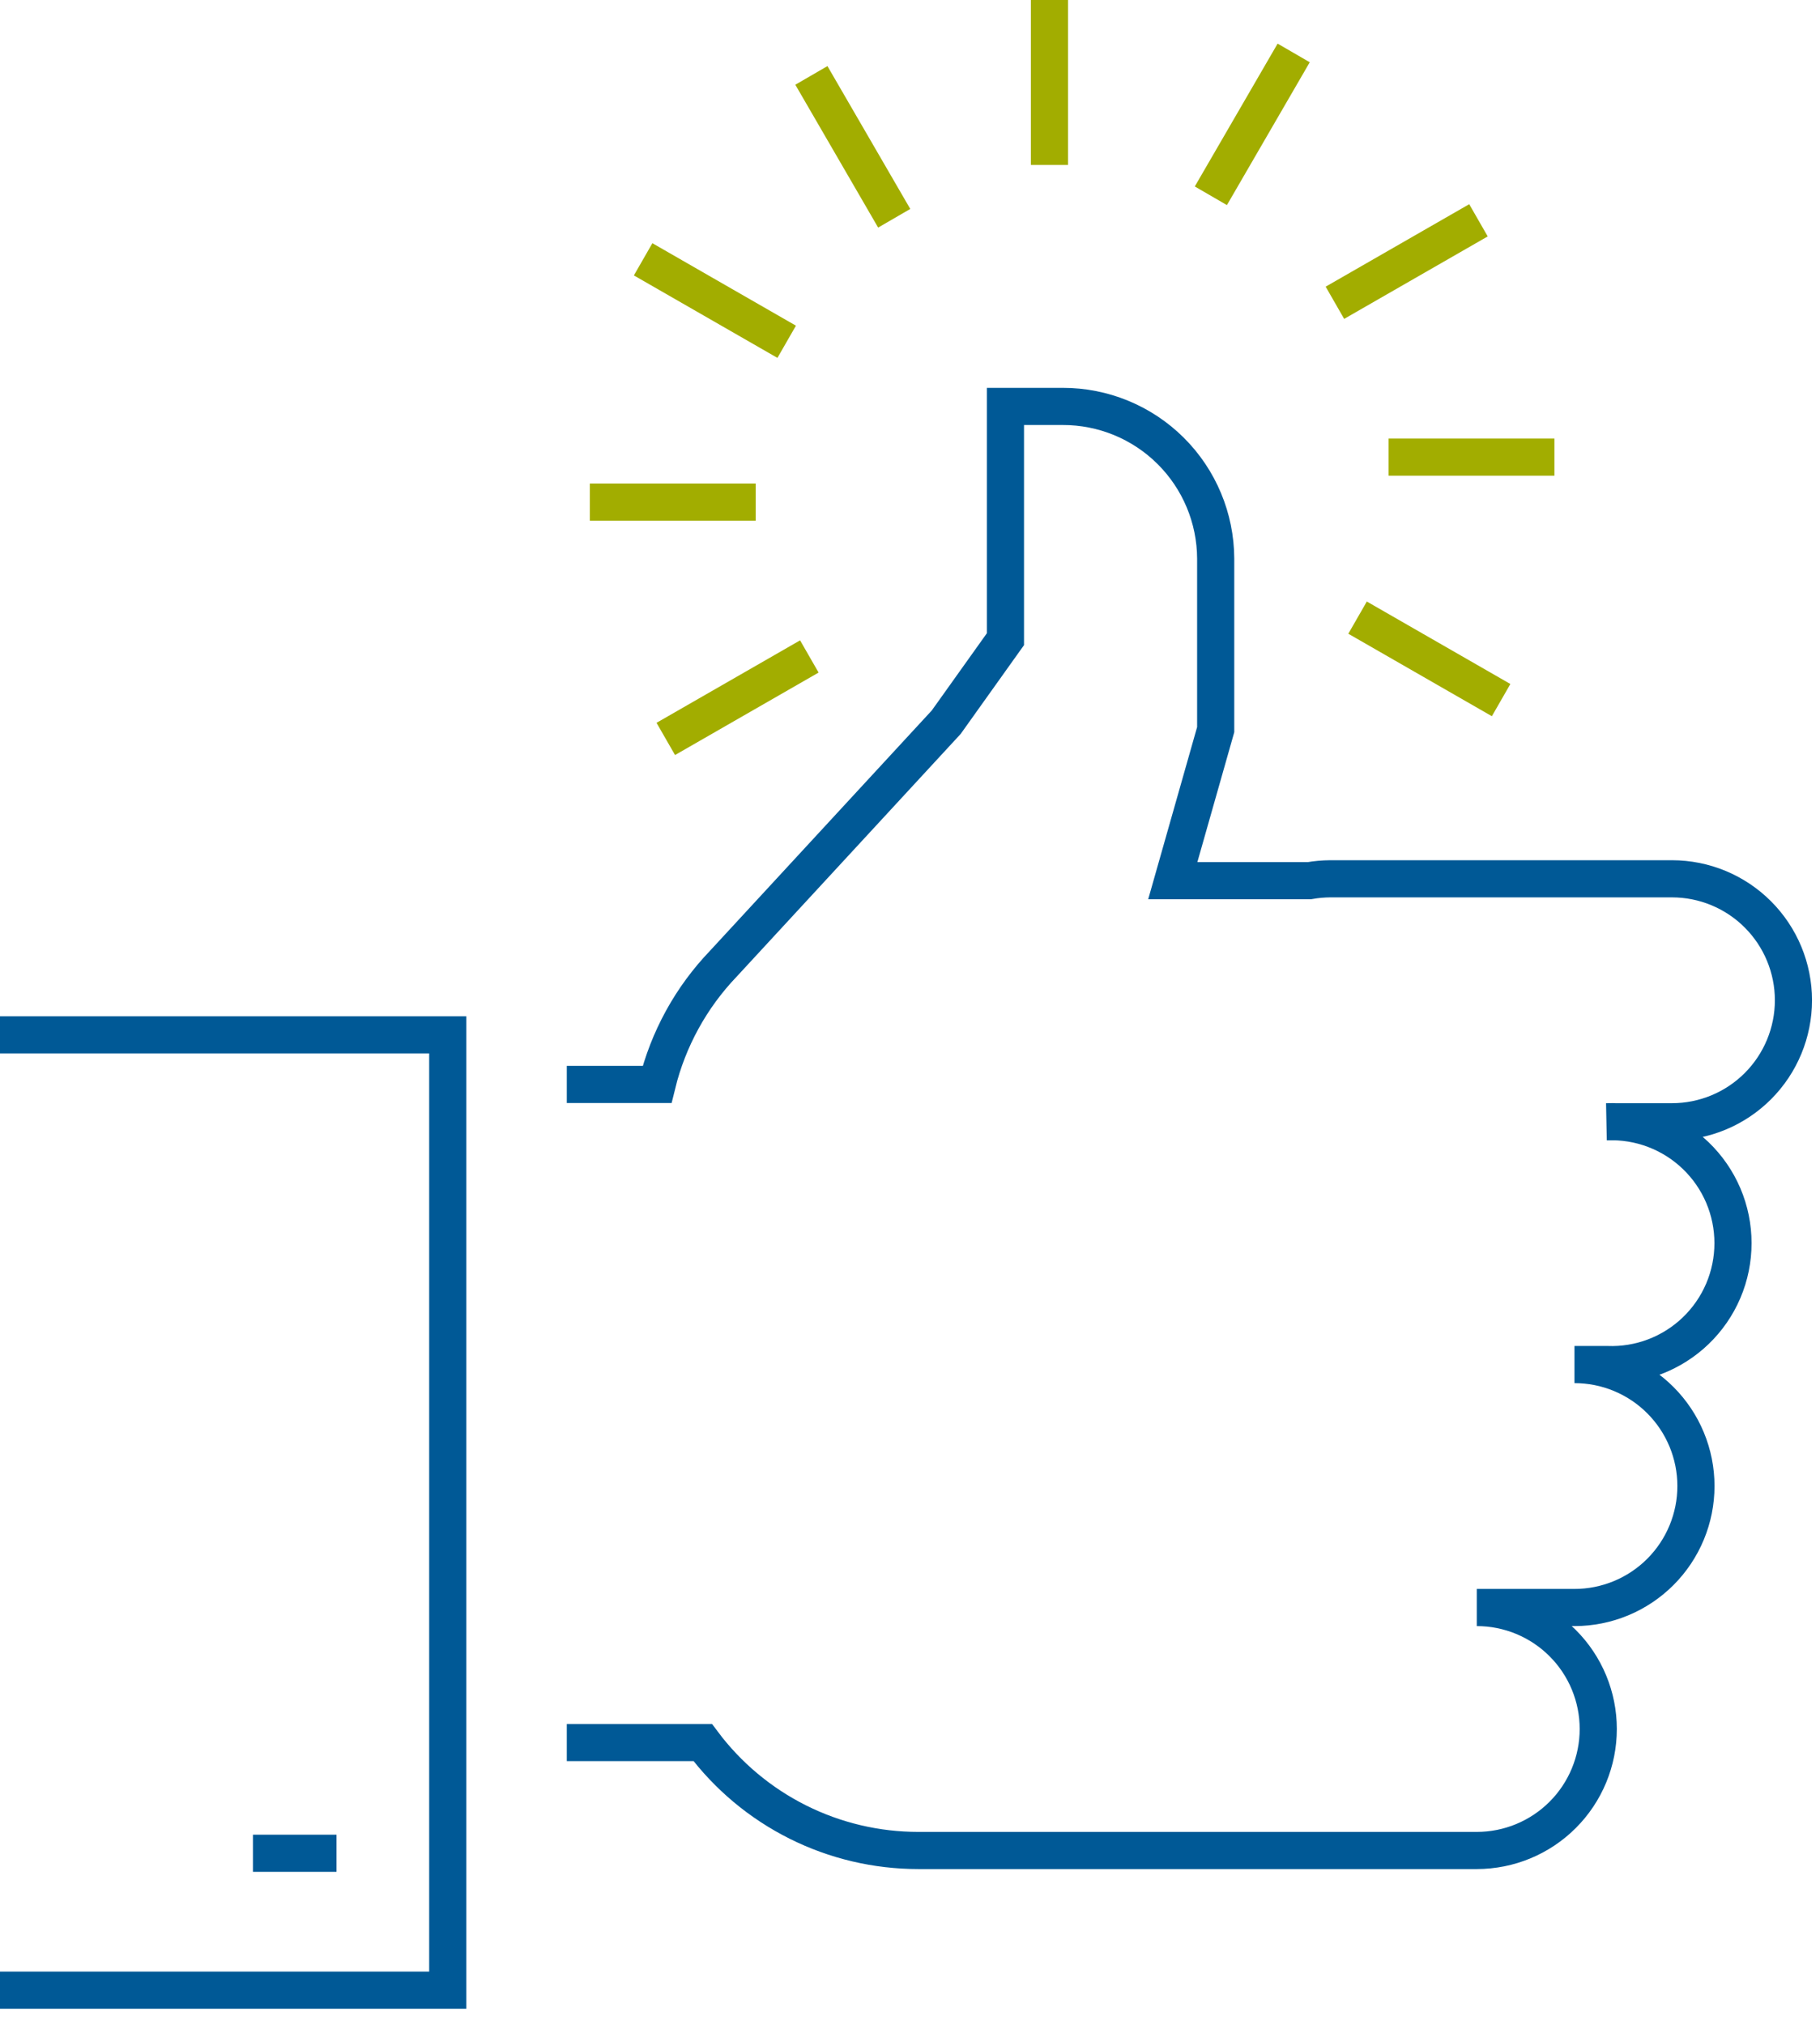 <svg width="98" height="109" viewBox="0 0 98 109" fill="none" xmlns="http://www.w3.org/2000/svg">
                                <path d="M56.51 0V8.88" stroke="#A2AD00" stroke-width="2"></path>
                                <path d="M43.69 4.06L48.15 11.75" stroke="#A2AD00" stroke-width="2"></path>
                                <path d="M34.63 13.96L42.36 18.4" stroke="#A2AD00" stroke-width="2"></path>
                                <path d="M31.76 27.03H40.69" stroke="#A2AD00" stroke-width="2"></path>
                                <path d="M35.85 39.78L43.58 35.34" stroke="#A2AD00" stroke-width="2"></path>
                                <path d="M80.83 37.69L73.1 33.25" stroke="#A2AD00" stroke-width="2"></path>
                                <path d="M83.7 24.61H74.769" stroke="#A2AD00" stroke-width="2"></path>
                                <path d="M79.61 11.86L71.88 16.3" stroke="#A2AD00" stroke-width="2"></path>
                                <path d="M69.66 2.85L65.2 10.54" stroke="#A2AD00" stroke-width="2"></path>
                                <path d="M30.52 93.81H37.84C39.19 95.615 40.942 97.079 42.957 98.088C44.973 99.097 47.196 99.621 49.45 99.62H73.71H79.519C81.254 99.62 82.918 98.931 84.144 97.704C85.371 96.478 86.06 94.815 86.06 93.08C86.06 91.346 85.371 89.682 84.144 88.456C82.918 87.229 81.254 86.54 79.519 86.54H84.779C86.514 86.54 88.178 85.851 89.404 84.624C90.63 83.398 91.32 81.734 91.32 80C91.32 78.266 90.63 76.602 89.404 75.376C88.178 74.149 86.514 73.46 84.779 73.46H86.519C87.399 73.494 88.277 73.351 89.1 73.038C89.922 72.725 90.674 72.249 91.308 71.639C91.943 71.029 92.448 70.297 92.793 69.487C93.138 68.677 93.315 67.805 93.315 66.925C93.315 66.045 93.138 65.173 92.793 64.363C92.448 63.553 91.943 62.821 91.308 62.211C90.674 61.601 89.922 61.125 89.1 60.812C88.277 60.499 87.399 60.355 86.519 60.39H90.029C91.764 60.39 93.428 59.701 94.654 58.474C95.88 57.248 96.57 55.584 96.57 53.85C96.57 52.115 95.88 50.452 94.654 49.226C93.428 47.999 91.764 47.31 90.029 47.31H71.62C71.247 47.313 70.876 47.346 70.51 47.41H63.15L65.46 39.28V30.07C65.451 27.892 64.579 25.805 63.034 24.27C61.489 22.734 59.398 21.875 57.219 21.88H54.48H54.139V34.41L50.95 38.88L38.95 51.88C37.21 53.696 35.979 55.938 35.38 58.38H30.52" stroke="#005996" stroke-width="2"></path>
                                <path d="M0 55.71H24.11V107.14H0" stroke="#005996" stroke-width="2"></path>
                                <path d="M18.12 99.77H13.62" stroke="#005996" stroke-width="2"></path>
                            </svg>